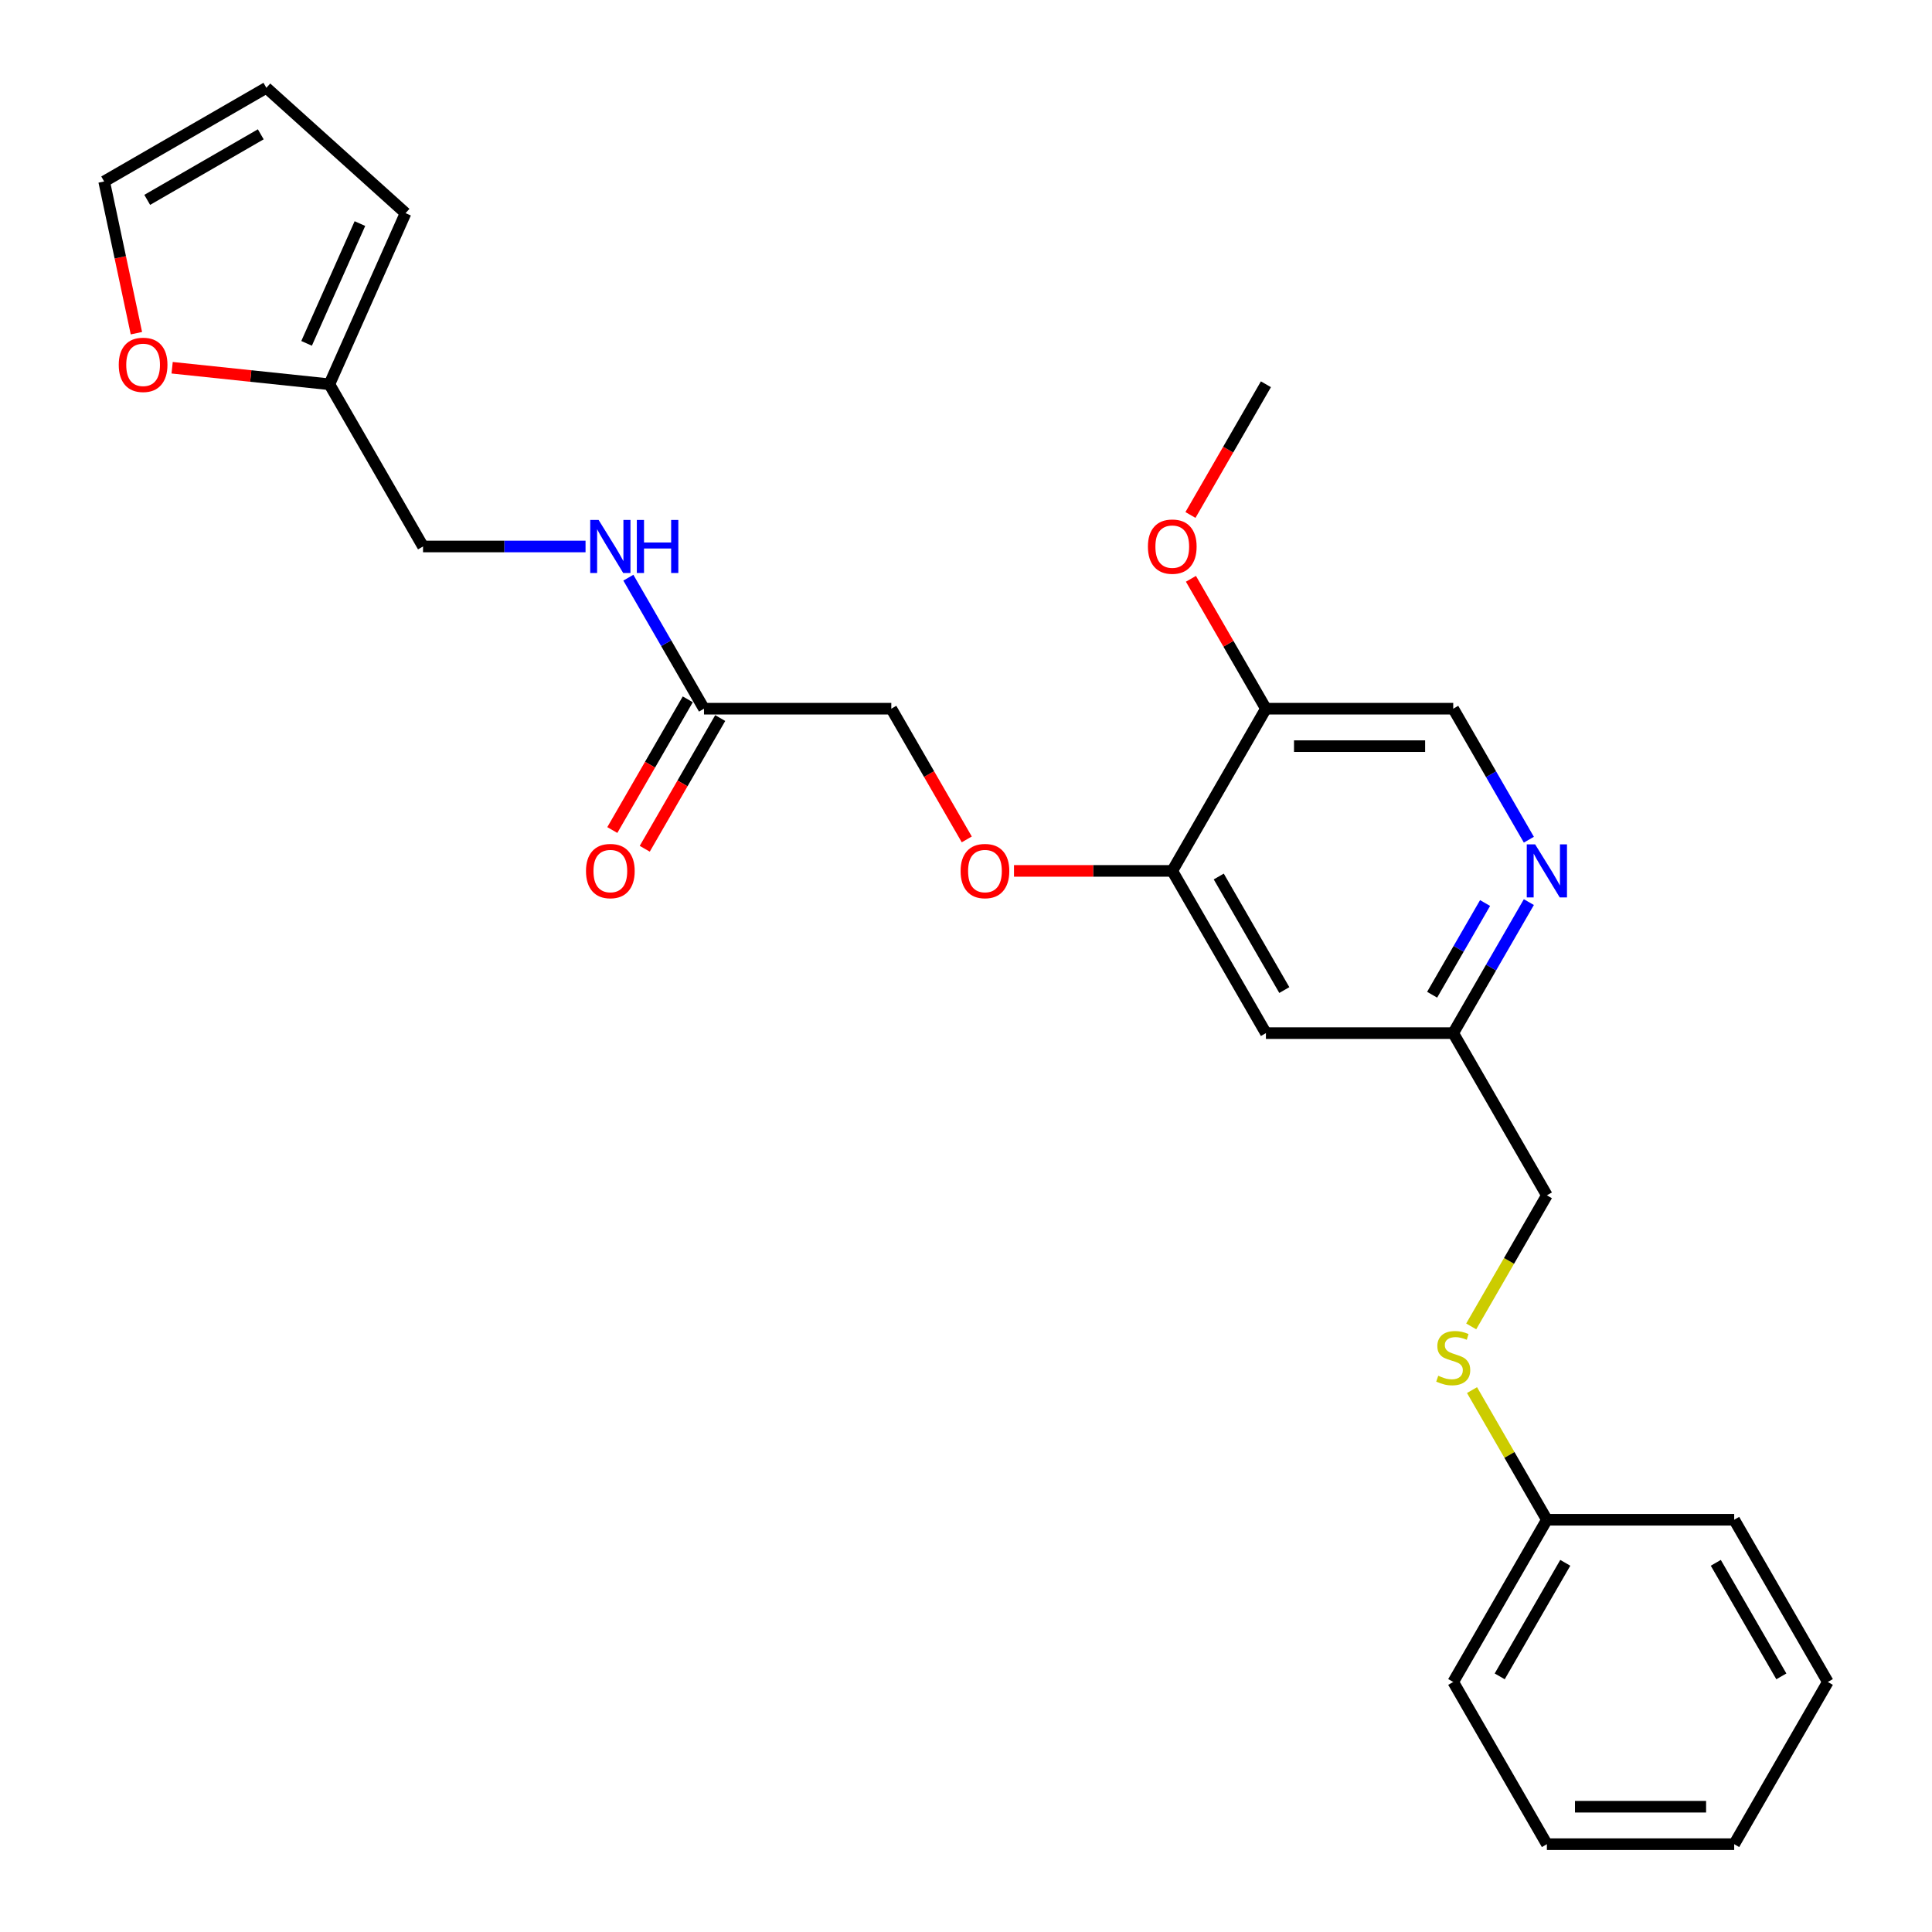 <?xml version='1.0' encoding='iso-8859-1'?>
<svg version='1.1' baseProfile='full'
              xmlns='http://www.w3.org/2000/svg'
                      xmlns:rdkit='http://www.rdkit.org/xml'
                      xmlns:xlink='http://www.w3.org/1999/xlink'
                  xml:space='preserve'
width='1000px' height='1000px' viewBox='0 0 1000 1000'>
<!-- END OF HEADER -->
<rect style='opacity:1.0;fill:#FFFFFF;stroke:none' width='1000' height='1000' x='0' y='0'> </rect>
<path class='bond-1' d='M 606.763,450.778 L 655.238,366.817' style='fill:none;fill-rule:evenodd;stroke:#000000;stroke-width:6px;stroke-linecap:butt;stroke-linejoin:miter;stroke-opacity:1' />
<path class='bond-2' d='M 606.763,450.778 L 655.238,534.74' style='fill:none;fill-rule:evenodd;stroke:#000000;stroke-width:6px;stroke-linecap:butt;stroke-linejoin:miter;stroke-opacity:1' />
<path class='bond-2' d='M 630.826,453.678 L 664.759,512.45' style='fill:none;fill-rule:evenodd;stroke:#000000;stroke-width:6px;stroke-linecap:butt;stroke-linejoin:miter;stroke-opacity:1' />
<path class='bond-6' d='M 606.763,450.778 L 565.802,450.778' style='fill:none;fill-rule:evenodd;stroke:#000000;stroke-width:6px;stroke-linecap:butt;stroke-linejoin:miter;stroke-opacity:1' />
<path class='bond-6' d='M 565.802,450.778 L 524.84,450.778' style='fill:none;fill-rule:evenodd;stroke:#FF0000;stroke-width:6px;stroke-linecap:butt;stroke-linejoin:miter;stroke-opacity:1' />
<path class='bond-0' d='M 791.338,466.93 L 771.763,500.835' style='fill:none;fill-rule:evenodd;stroke:#0000FF;stroke-width:6px;stroke-linecap:butt;stroke-linejoin:miter;stroke-opacity:1' />
<path class='bond-0' d='M 771.763,500.835 L 752.188,534.74' style='fill:none;fill-rule:evenodd;stroke:#000000;stroke-width:6px;stroke-linecap:butt;stroke-linejoin:miter;stroke-opacity:1' />
<path class='bond-0' d='M 768.673,467.407 L 754.971,491.14' style='fill:none;fill-rule:evenodd;stroke:#0000FF;stroke-width:6px;stroke-linecap:butt;stroke-linejoin:miter;stroke-opacity:1' />
<path class='bond-0' d='M 754.971,491.14 L 741.268,514.873' style='fill:none;fill-rule:evenodd;stroke:#000000;stroke-width:6px;stroke-linecap:butt;stroke-linejoin:miter;stroke-opacity:1' />
<path class='bond-26' d='M 791.338,434.627 L 771.763,400.722' style='fill:none;fill-rule:evenodd;stroke:#0000FF;stroke-width:6px;stroke-linecap:butt;stroke-linejoin:miter;stroke-opacity:1' />
<path class='bond-26' d='M 771.763,400.722 L 752.188,366.817' style='fill:none;fill-rule:evenodd;stroke:#000000;stroke-width:6px;stroke-linecap:butt;stroke-linejoin:miter;stroke-opacity:1' />
<path class='bond-7' d='M 655.238,366.817 L 752.188,366.817' style='fill:none;fill-rule:evenodd;stroke:#000000;stroke-width:6px;stroke-linecap:butt;stroke-linejoin:miter;stroke-opacity:1' />
<path class='bond-7' d='M 669.78,386.207 L 737.645,386.207' style='fill:none;fill-rule:evenodd;stroke:#000000;stroke-width:6px;stroke-linecap:butt;stroke-linejoin:miter;stroke-opacity:1' />
<path class='bond-18' d='M 655.238,366.817 L 635.831,333.204' style='fill:none;fill-rule:evenodd;stroke:#000000;stroke-width:6px;stroke-linecap:butt;stroke-linejoin:miter;stroke-opacity:1' />
<path class='bond-18' d='M 635.831,333.204 L 616.424,299.59' style='fill:none;fill-rule:evenodd;stroke:#FF0000;stroke-width:6px;stroke-linecap:butt;stroke-linejoin:miter;stroke-opacity:1' />
<path class='bond-9' d='M 655.238,534.74 L 752.188,534.74' style='fill:none;fill-rule:evenodd;stroke:#000000;stroke-width:6px;stroke-linecap:butt;stroke-linejoin:miter;stroke-opacity:1' />
<path class='bond-3' d='M 364.388,366.817 L 461.338,366.817' style='fill:none;fill-rule:evenodd;stroke:#000000;stroke-width:6px;stroke-linecap:butt;stroke-linejoin:miter;stroke-opacity:1' />
<path class='bond-8' d='M 364.388,366.817 L 344.813,332.913' style='fill:none;fill-rule:evenodd;stroke:#000000;stroke-width:6px;stroke-linecap:butt;stroke-linejoin:miter;stroke-opacity:1' />
<path class='bond-8' d='M 344.813,332.913 L 325.238,299.008' style='fill:none;fill-rule:evenodd;stroke:#0000FF;stroke-width:6px;stroke-linecap:butt;stroke-linejoin:miter;stroke-opacity:1' />
<path class='bond-13' d='M 355.992,361.97 L 336.462,395.797' style='fill:none;fill-rule:evenodd;stroke:#000000;stroke-width:6px;stroke-linecap:butt;stroke-linejoin:miter;stroke-opacity:1' />
<path class='bond-13' d='M 336.462,395.797 L 316.932,429.624' style='fill:none;fill-rule:evenodd;stroke:#FF0000;stroke-width:6px;stroke-linecap:butt;stroke-linejoin:miter;stroke-opacity:1' />
<path class='bond-13' d='M 372.784,371.665 L 353.254,405.492' style='fill:none;fill-rule:evenodd;stroke:#000000;stroke-width:6px;stroke-linecap:butt;stroke-linejoin:miter;stroke-opacity:1' />
<path class='bond-13' d='M 353.254,405.492 L 333.724,439.319' style='fill:none;fill-rule:evenodd;stroke:#FF0000;stroke-width:6px;stroke-linecap:butt;stroke-linejoin:miter;stroke-opacity:1' />
<path class='bond-4' d='M 170.488,198.895 L 218.963,282.856' style='fill:none;fill-rule:evenodd;stroke:#000000;stroke-width:6px;stroke-linecap:butt;stroke-linejoin:miter;stroke-opacity:1' />
<path class='bond-5' d='M 170.488,198.895 L 129.792,194.618' style='fill:none;fill-rule:evenodd;stroke:#000000;stroke-width:6px;stroke-linecap:butt;stroke-linejoin:miter;stroke-opacity:1' />
<path class='bond-5' d='M 129.792,194.618 L 89.096,190.34' style='fill:none;fill-rule:evenodd;stroke:#FF0000;stroke-width:6px;stroke-linecap:butt;stroke-linejoin:miter;stroke-opacity:1' />
<path class='bond-10' d='M 170.488,198.895 L 209.921,110.327' style='fill:none;fill-rule:evenodd;stroke:#000000;stroke-width:6px;stroke-linecap:butt;stroke-linejoin:miter;stroke-opacity:1' />
<path class='bond-10' d='M 158.689,177.723 L 186.292,115.725' style='fill:none;fill-rule:evenodd;stroke:#000000;stroke-width:6px;stroke-linecap:butt;stroke-linejoin:miter;stroke-opacity:1' />
<path class='bond-11' d='M 70.603,172.454 L 62.258,133.192' style='fill:none;fill-rule:evenodd;stroke:#FF0000;stroke-width:6px;stroke-linecap:butt;stroke-linejoin:miter;stroke-opacity:1' />
<path class='bond-11' d='M 62.258,133.192 L 53.912,93.93' style='fill:none;fill-rule:evenodd;stroke:#000000;stroke-width:6px;stroke-linecap:butt;stroke-linejoin:miter;stroke-opacity:1' />
<path class='bond-15' d='M 500.398,434.471 L 480.868,400.644' style='fill:none;fill-rule:evenodd;stroke:#FF0000;stroke-width:6px;stroke-linecap:butt;stroke-linejoin:miter;stroke-opacity:1' />
<path class='bond-15' d='M 480.868,400.644 L 461.338,366.817' style='fill:none;fill-rule:evenodd;stroke:#000000;stroke-width:6px;stroke-linecap:butt;stroke-linejoin:miter;stroke-opacity:1' />
<path class='bond-16' d='M 303.077,282.856 L 261.02,282.856' style='fill:none;fill-rule:evenodd;stroke:#0000FF;stroke-width:6px;stroke-linecap:butt;stroke-linejoin:miter;stroke-opacity:1' />
<path class='bond-16' d='M 261.02,282.856 L 218.963,282.856' style='fill:none;fill-rule:evenodd;stroke:#000000;stroke-width:6px;stroke-linecap:butt;stroke-linejoin:miter;stroke-opacity:1' />
<path class='bond-17' d='M 752.188,534.74 L 800.663,618.701' style='fill:none;fill-rule:evenodd;stroke:#000000;stroke-width:6px;stroke-linecap:butt;stroke-linejoin:miter;stroke-opacity:1' />
<path class='bond-12' d='M 209.921,110.327 L 137.873,45.455' style='fill:none;fill-rule:evenodd;stroke:#000000;stroke-width:6px;stroke-linecap:butt;stroke-linejoin:miter;stroke-opacity:1' />
<path class='bond-27' d='M 53.912,93.93 L 137.873,45.455' style='fill:none;fill-rule:evenodd;stroke:#000000;stroke-width:6px;stroke-linecap:butt;stroke-linejoin:miter;stroke-opacity:1' />
<path class='bond-27' d='M 76.201,103.451 L 134.974,69.518' style='fill:none;fill-rule:evenodd;stroke:#000000;stroke-width:6px;stroke-linecap:butt;stroke-linejoin:miter;stroke-opacity:1' />
<path class='bond-14' d='M 761.491,686.549 L 781.077,652.625' style='fill:none;fill-rule:evenodd;stroke:#CCCC00;stroke-width:6px;stroke-linecap:butt;stroke-linejoin:miter;stroke-opacity:1' />
<path class='bond-14' d='M 781.077,652.625 L 800.663,618.701' style='fill:none;fill-rule:evenodd;stroke:#000000;stroke-width:6px;stroke-linecap:butt;stroke-linejoin:miter;stroke-opacity:1' />
<path class='bond-19' d='M 761.916,719.512 L 781.29,753.068' style='fill:none;fill-rule:evenodd;stroke:#CCCC00;stroke-width:6px;stroke-linecap:butt;stroke-linejoin:miter;stroke-opacity:1' />
<path class='bond-19' d='M 781.29,753.068 L 800.663,786.623' style='fill:none;fill-rule:evenodd;stroke:#000000;stroke-width:6px;stroke-linecap:butt;stroke-linejoin:miter;stroke-opacity:1' />
<path class='bond-22' d='M 616.178,266.549 L 635.708,232.722' style='fill:none;fill-rule:evenodd;stroke:#FF0000;stroke-width:6px;stroke-linecap:butt;stroke-linejoin:miter;stroke-opacity:1' />
<path class='bond-22' d='M 635.708,232.722 L 655.238,198.895' style='fill:none;fill-rule:evenodd;stroke:#000000;stroke-width:6px;stroke-linecap:butt;stroke-linejoin:miter;stroke-opacity:1' />
<path class='bond-20' d='M 800.663,786.623 L 752.188,870.584' style='fill:none;fill-rule:evenodd;stroke:#000000;stroke-width:6px;stroke-linecap:butt;stroke-linejoin:miter;stroke-opacity:1' />
<path class='bond-20' d='M 810.184,808.912 L 776.251,867.685' style='fill:none;fill-rule:evenodd;stroke:#000000;stroke-width:6px;stroke-linecap:butt;stroke-linejoin:miter;stroke-opacity:1' />
<path class='bond-21' d='M 800.663,786.623 L 897.613,786.623' style='fill:none;fill-rule:evenodd;stroke:#000000;stroke-width:6px;stroke-linecap:butt;stroke-linejoin:miter;stroke-opacity:1' />
<path class='bond-24' d='M 752.188,870.584 L 800.663,954.545' style='fill:none;fill-rule:evenodd;stroke:#000000;stroke-width:6px;stroke-linecap:butt;stroke-linejoin:miter;stroke-opacity:1' />
<path class='bond-23' d='M 897.613,786.623 L 946.088,870.584' style='fill:none;fill-rule:evenodd;stroke:#000000;stroke-width:6px;stroke-linecap:butt;stroke-linejoin:miter;stroke-opacity:1' />
<path class='bond-23' d='M 888.092,808.912 L 922.024,867.685' style='fill:none;fill-rule:evenodd;stroke:#000000;stroke-width:6px;stroke-linecap:butt;stroke-linejoin:miter;stroke-opacity:1' />
<path class='bond-25' d='M 946.088,870.584 L 897.613,954.545' style='fill:none;fill-rule:evenodd;stroke:#000000;stroke-width:6px;stroke-linecap:butt;stroke-linejoin:miter;stroke-opacity:1' />
<path class='bond-28' d='M 800.663,954.545 L 897.613,954.545' style='fill:none;fill-rule:evenodd;stroke:#000000;stroke-width:6px;stroke-linecap:butt;stroke-linejoin:miter;stroke-opacity:1' />
<path class='bond-28' d='M 815.205,935.155 L 883.07,935.155' style='fill:none;fill-rule:evenodd;stroke:#000000;stroke-width:6px;stroke-linecap:butt;stroke-linejoin:miter;stroke-opacity:1' />
<path  class='atom-1' d='M 794.594 437.05
L 803.591 451.593
Q 804.483 453.028, 805.918 455.626
Q 807.353 458.224, 807.43 458.379
L 807.43 437.05
L 811.075 437.05
L 811.075 464.507
L 807.314 464.507
L 797.658 448.607
Q 796.533 446.745, 795.331 444.612
Q 794.167 442.48, 793.818 441.82
L 793.818 464.507
L 790.251 464.507
L 790.251 437.05
L 794.594 437.05
' fill='#0000FF'/>
<path  class='atom-6' d='M 61.466 188.839
Q 61.466 182.246, 64.723 178.562
Q 67.981 174.878, 74.069 174.878
Q 80.157 174.878, 83.415 178.562
Q 86.673 182.246, 86.673 188.839
Q 86.673 195.509, 83.376 199.309
Q 80.08 203.071, 74.069 203.071
Q 68.019 203.071, 64.723 199.309
Q 61.466 195.547, 61.466 188.839
M 74.069 199.968
Q 78.257 199.968, 80.507 197.176
Q 82.795 194.345, 82.795 188.839
Q 82.795 183.448, 80.507 180.733
Q 78.257 177.98, 74.069 177.98
Q 69.881 177.98, 67.593 180.695
Q 65.344 183.409, 65.344 188.839
Q 65.344 194.384, 67.593 197.176
Q 69.881 199.968, 74.069 199.968
' fill='#FF0000'/>
<path  class='atom-7' d='M 497.209 450.856
Q 497.209 444.263, 500.467 440.579
Q 503.725 436.895, 509.813 436.895
Q 515.901 436.895, 519.159 440.579
Q 522.416 444.263, 522.416 450.856
Q 522.416 457.526, 519.12 461.327
Q 515.824 465.088, 509.813 465.088
Q 503.763 465.088, 500.467 461.327
Q 497.209 457.565, 497.209 450.856
M 509.813 461.986
Q 514.001 461.986, 516.25 459.194
Q 518.538 456.363, 518.538 450.856
Q 518.538 445.466, 516.25 442.751
Q 514.001 439.998, 509.813 439.998
Q 505.625 439.998, 503.337 442.712
Q 501.087 445.427, 501.087 450.856
Q 501.087 456.402, 503.337 459.194
Q 505.625 461.986, 509.813 461.986
' fill='#FF0000'/>
<path  class='atom-9' d='M 309.844 269.128
L 318.841 283.671
Q 319.733 285.105, 321.168 287.704
Q 322.603 290.302, 322.68 290.457
L 322.68 269.128
L 326.325 269.128
L 326.325 296.584
L 322.564 296.584
L 312.908 280.684
Q 311.783 278.823, 310.581 276.69
Q 309.417 274.557, 309.068 273.898
L 309.068 296.584
L 305.501 296.584
L 305.501 269.128
L 309.844 269.128
' fill='#0000FF'/>
<path  class='atom-9' d='M 329.622 269.128
L 333.345 269.128
L 333.345 280.801
L 347.383 280.801
L 347.383 269.128
L 351.106 269.128
L 351.106 296.584
L 347.383 296.584
L 347.383 283.903
L 333.345 283.903
L 333.345 296.584
L 329.622 296.584
L 329.622 269.128
' fill='#0000FF'/>
<path  class='atom-14' d='M 303.309 450.856
Q 303.309 444.263, 306.567 440.579
Q 309.825 436.895, 315.913 436.895
Q 322.001 436.895, 325.259 440.579
Q 328.516 444.263, 328.516 450.856
Q 328.516 457.526, 325.22 461.327
Q 321.924 465.088, 315.913 465.088
Q 309.863 465.088, 306.567 461.327
Q 303.309 457.565, 303.309 450.856
M 315.913 461.986
Q 320.101 461.986, 322.35 459.194
Q 324.638 456.363, 324.638 450.856
Q 324.638 445.466, 322.35 442.751
Q 320.101 439.998, 315.913 439.998
Q 311.725 439.998, 309.437 442.712
Q 307.187 445.427, 307.187 450.856
Q 307.187 456.402, 309.437 459.194
Q 311.725 461.986, 315.913 461.986
' fill='#FF0000'/>
<path  class='atom-15' d='M 744.432 712.086
Q 744.742 712.202, 746.022 712.745
Q 747.302 713.288, 748.698 713.637
Q 750.133 713.947, 751.529 713.947
Q 754.127 713.947, 755.639 712.706
Q 757.152 711.426, 757.152 709.216
Q 757.152 707.703, 756.376 706.773
Q 755.639 705.842, 754.476 705.338
Q 753.313 704.834, 751.374 704.252
Q 748.93 703.515, 747.457 702.817
Q 746.022 702.119, 744.975 700.645
Q 743.967 699.172, 743.967 696.69
Q 743.967 693.238, 746.293 691.106
Q 748.659 688.973, 753.313 688.973
Q 756.493 688.973, 760.099 690.485
L 759.207 693.471
Q 755.911 692.114, 753.429 692.114
Q 750.753 692.114, 749.279 693.238
Q 747.806 694.324, 747.845 696.224
Q 747.845 697.698, 748.581 698.59
Q 749.357 699.482, 750.443 699.986
Q 751.567 700.49, 753.429 701.072
Q 755.911 701.848, 757.384 702.623
Q 758.858 703.399, 759.905 704.989
Q 760.991 706.54, 760.991 709.216
Q 760.991 713.016, 758.432 715.072
Q 755.911 717.088, 751.684 717.088
Q 749.241 717.088, 747.379 716.545
Q 745.557 716.041, 743.385 715.149
L 744.432 712.086
' fill='#CCCC00'/>
<path  class='atom-19' d='M 594.159 282.934
Q 594.159 276.341, 597.417 272.657
Q 600.675 268.973, 606.763 268.973
Q 612.851 268.973, 616.109 272.657
Q 619.366 276.341, 619.366 282.934
Q 619.366 289.604, 616.07 293.404
Q 612.774 297.166, 606.763 297.166
Q 600.713 297.166, 597.417 293.404
Q 594.159 289.643, 594.159 282.934
M 606.763 294.064
Q 610.951 294.064, 613.2 291.271
Q 615.488 288.44, 615.488 282.934
Q 615.488 277.543, 613.2 274.829
Q 610.951 272.075, 606.763 272.075
Q 602.575 272.075, 600.287 274.79
Q 598.037 277.505, 598.037 282.934
Q 598.037 288.479, 600.287 291.271
Q 602.575 294.064, 606.763 294.064
' fill='#FF0000'/>
</svg>
